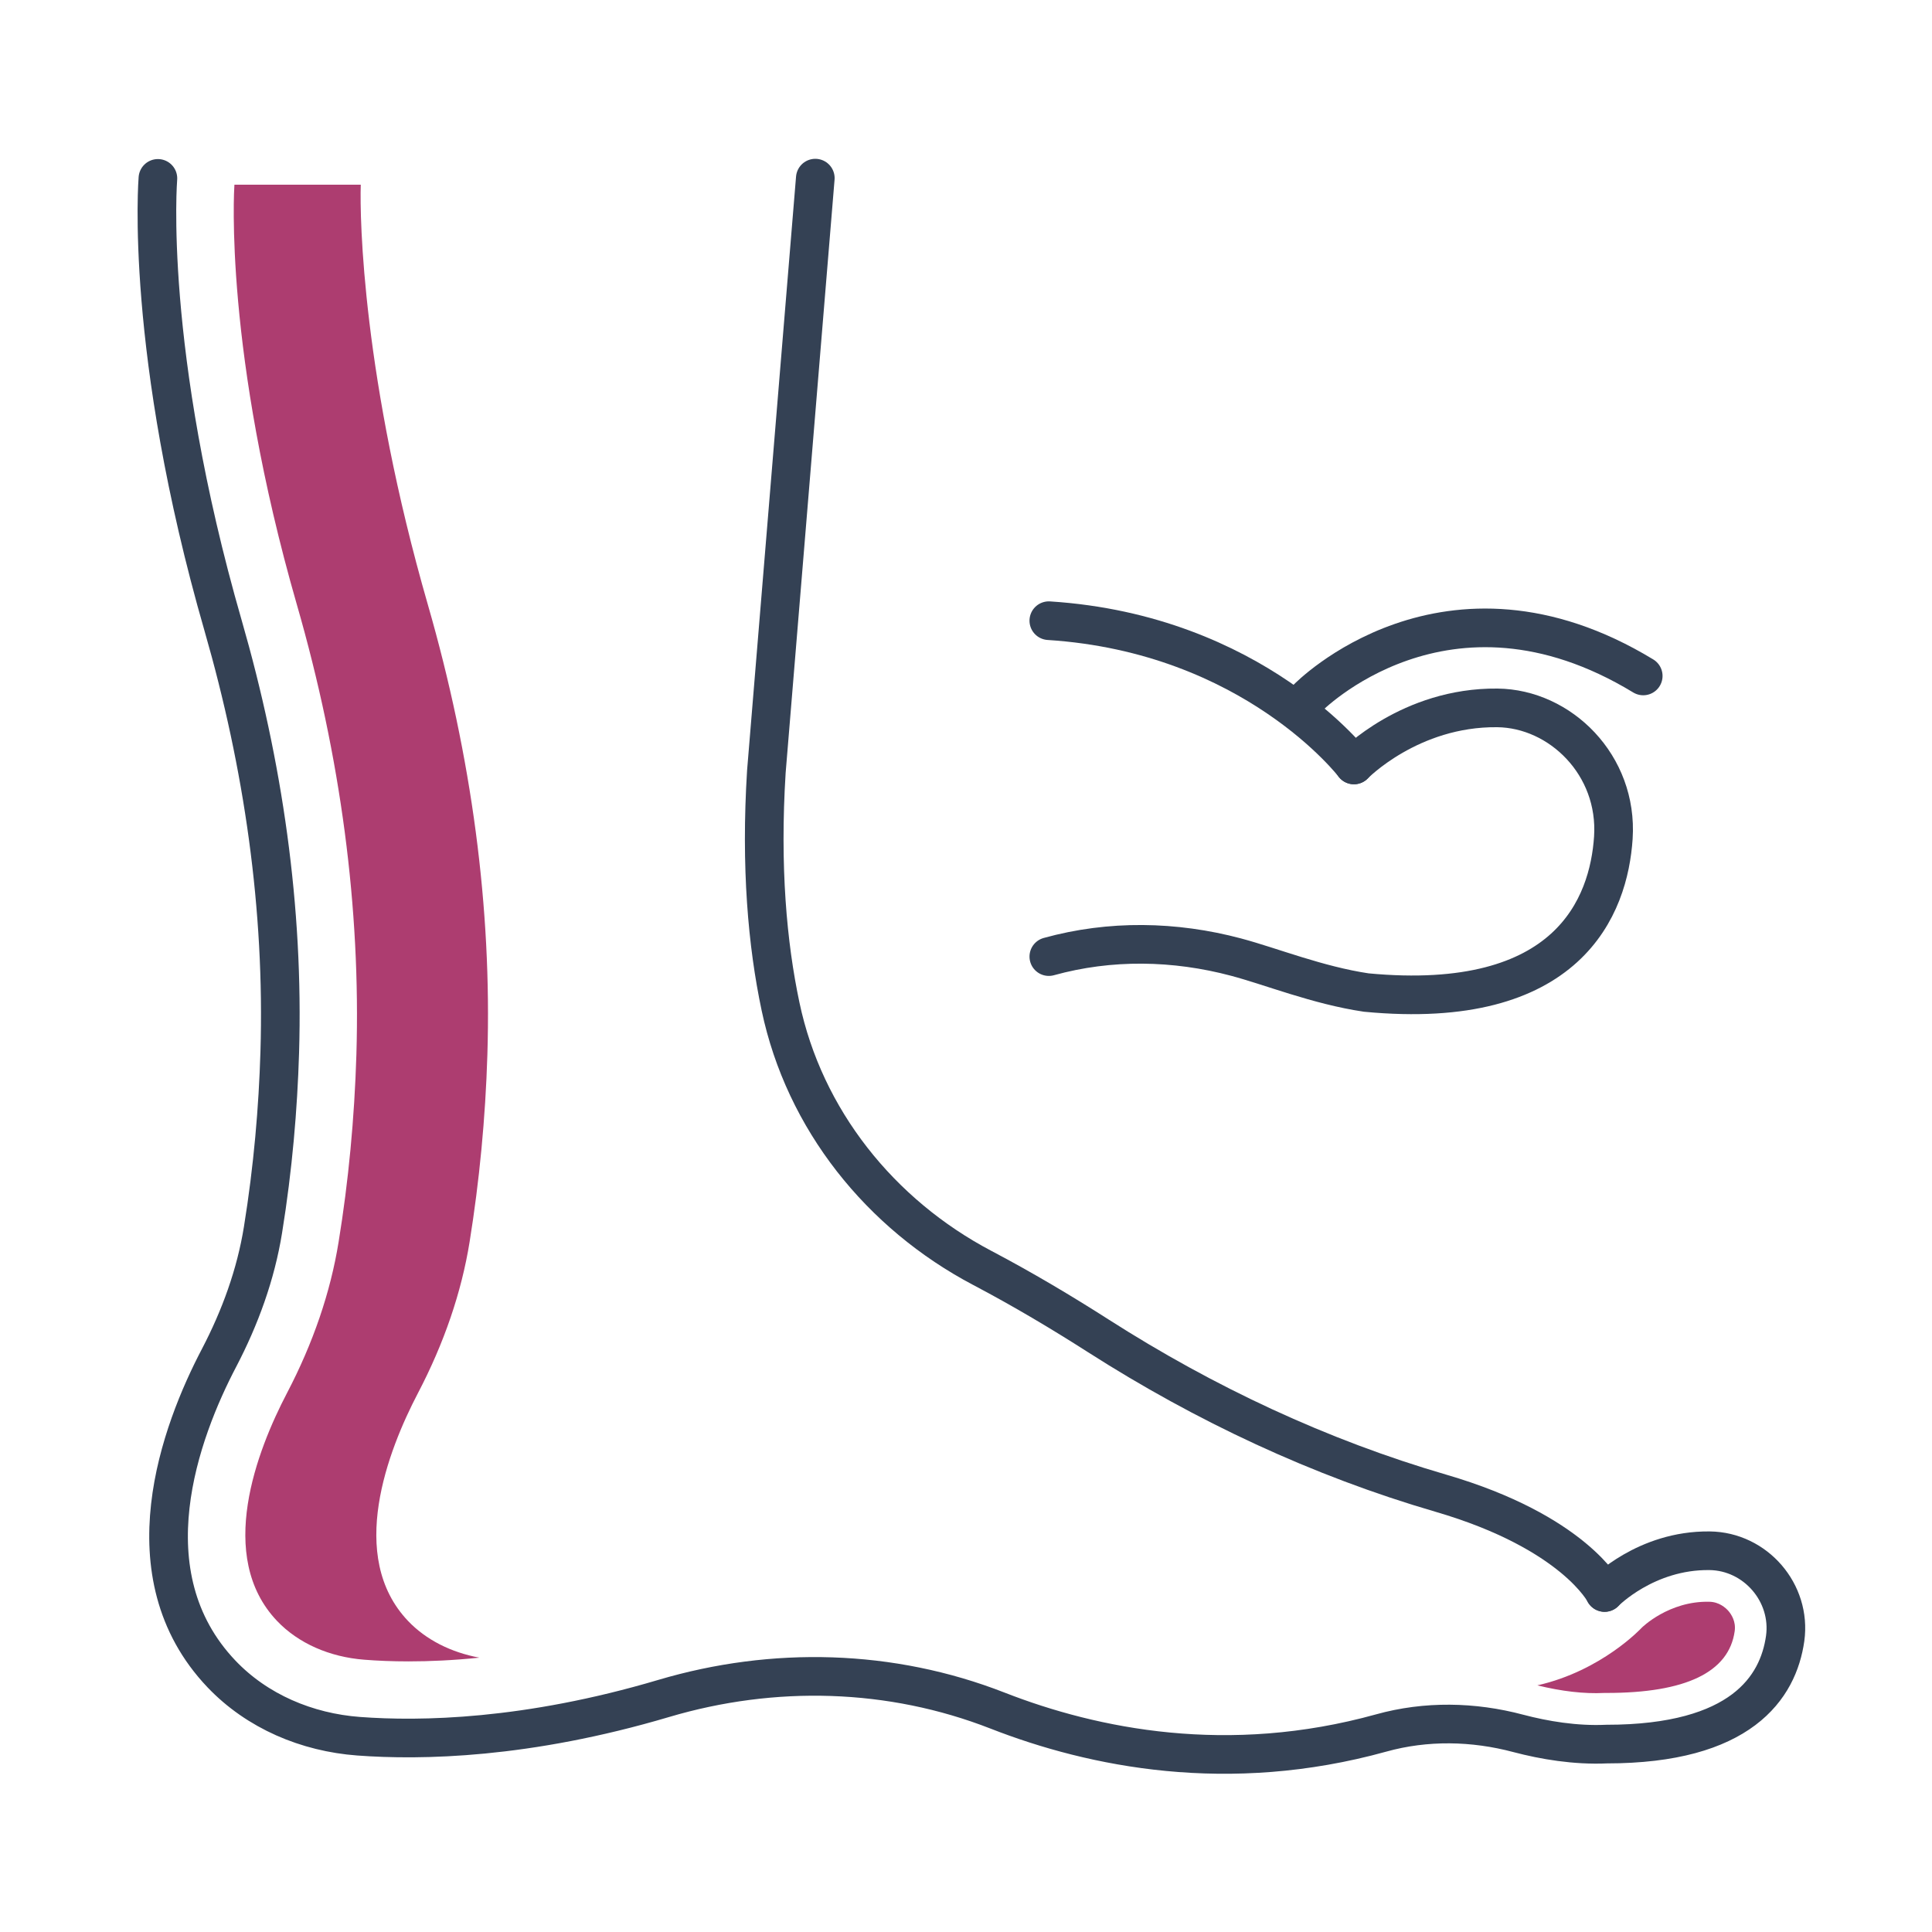 <?xml version="1.0" encoding="utf-8"?>
<!-- Generator: Adobe Illustrator 28.0.0, SVG Export Plug-In . SVG Version: 6.00 Build 0)  -->
<svg version="1.1" id="Layer_1" xmlns="http://www.w3.org/2000/svg" xmlns:xlink="http://www.w3.org/1999/xlink" x="0px" y="0px"
	 viewBox="0 0 150 150" style="enable-background:new 0 0 150 150;" xml:space="preserve">
<style type="text/css">
	.st0{fill:none;stroke:#344154;stroke-width:3;stroke-linecap:round;stroke-miterlimit:10;}
	.st1{fill:#AD3D70;}
</style>
<g>
	<g>
		<g>
			<path class="st0" d="M124.58,123.64c0,0-2.37-4.69-12.72-7.71c-9.4-2.74-18.32-6.93-26.58-12.21c-2.83-1.81-5.9-3.64-9-5.27
				c-7.94-4.18-13.83-11.53-15.68-20.31c-1.02-4.82-1.56-10.84-1.1-18.23l3.8-46.08"/>
			<path class="st1" d="M31.68,125.85c-4.76-5.01-1.56-13.23,0.77-17.69c2.03-3.88,3.38-7.83,4.01-11.74
				c0.76-4.72,1.23-9.61,1.38-14.53c0.35-11.35-1.21-23.11-4.62-34.94c-5.06-17.56-5.3-29.96-5.21-32.61H18.2l0,0
				c-0.03,0.44-0.81,12.95,4.85,32.61c3.41,11.83,4.96,23.59,4.62,34.94c-0.15,4.92-0.61,9.81-1.38,14.53
				c-0.63,3.91-1.98,7.86-4.01,11.74c-2.33,4.46-5.53,12.68-0.77,17.69c1.65,1.73,4.06,2.8,6.78,3.01c1,0.08,2.15,0.13,3.43,0.13
				c1.62,0,3.46-0.08,5.5-0.29C35.01,128.29,33.07,127.31,31.68,125.85z"/>
		</g>
		<path class="st0" d="M124.58,123.64c0,0,3.19-3.3,8.15-3.24c3.57,0.04,6.36,3.27,5.87,6.81c-0.54,3.81-3.42,8.2-13.86,8.2
			c-2.44,0.11-4.85-0.3-6.86-0.83c-3.49-0.93-7.17-1-10.65-0.03c-11.87,3.29-22.33,1.17-29.78-1.74c-8.29-3.24-17.4-3.47-25.93-0.94
			c-10.62,3.15-18.86,3.29-23.68,2.93c-4.01-0.3-7.87-1.92-10.65-4.84c-7.35-7.74-3.17-18.84-0.18-24.54
			c1.63-3.12,2.85-6.46,3.41-9.94c0.78-4.83,1.17-9.46,1.3-13.77c0.34-11.2-1.29-22.35-4.39-33.11
			c-6.18-21.43-5.07-34.75-5.07-34.75"/>
		<g>
			<path class="st1" d="M124.56,131.44l0.18,0c6.15,0,9.49-1.61,9.94-4.79c0.11-0.76-0.26-1.31-0.48-1.57
				c-0.23-0.26-0.73-0.71-1.5-0.72c-3.14-0.07-5.24,2.01-5.26,2.04c0,0-3.08,3.32-8.08,4.45
				C121.23,131.31,122.98,131.52,124.56,131.44z"/>
		</g>
	</g>
	<g>
		<g>
			<g>
				<g>
					<path class="st0" d="M105.12,59.39c0,0-7.76-10.18-23.69-11.2"/>
				</g>
				<path class="st0" d="M105.12,59.39c0,0,4.35-4.5,11.13-4.43c4.88,0.05,9.38,4.43,9.01,10.08c-0.35,5.28-3.44,13.52-19.19,12.02
					c-3.76-0.56-7.36-2.02-10.1-2.75c-4.77-1.27-9.78-1.36-14.54-0.04"/>
			</g>
		</g>
		<path class="st0" d="M101.51,54.21c0,0,10.74-11.04,26.07-1.73"/>
	</g>
</g>
</svg>
